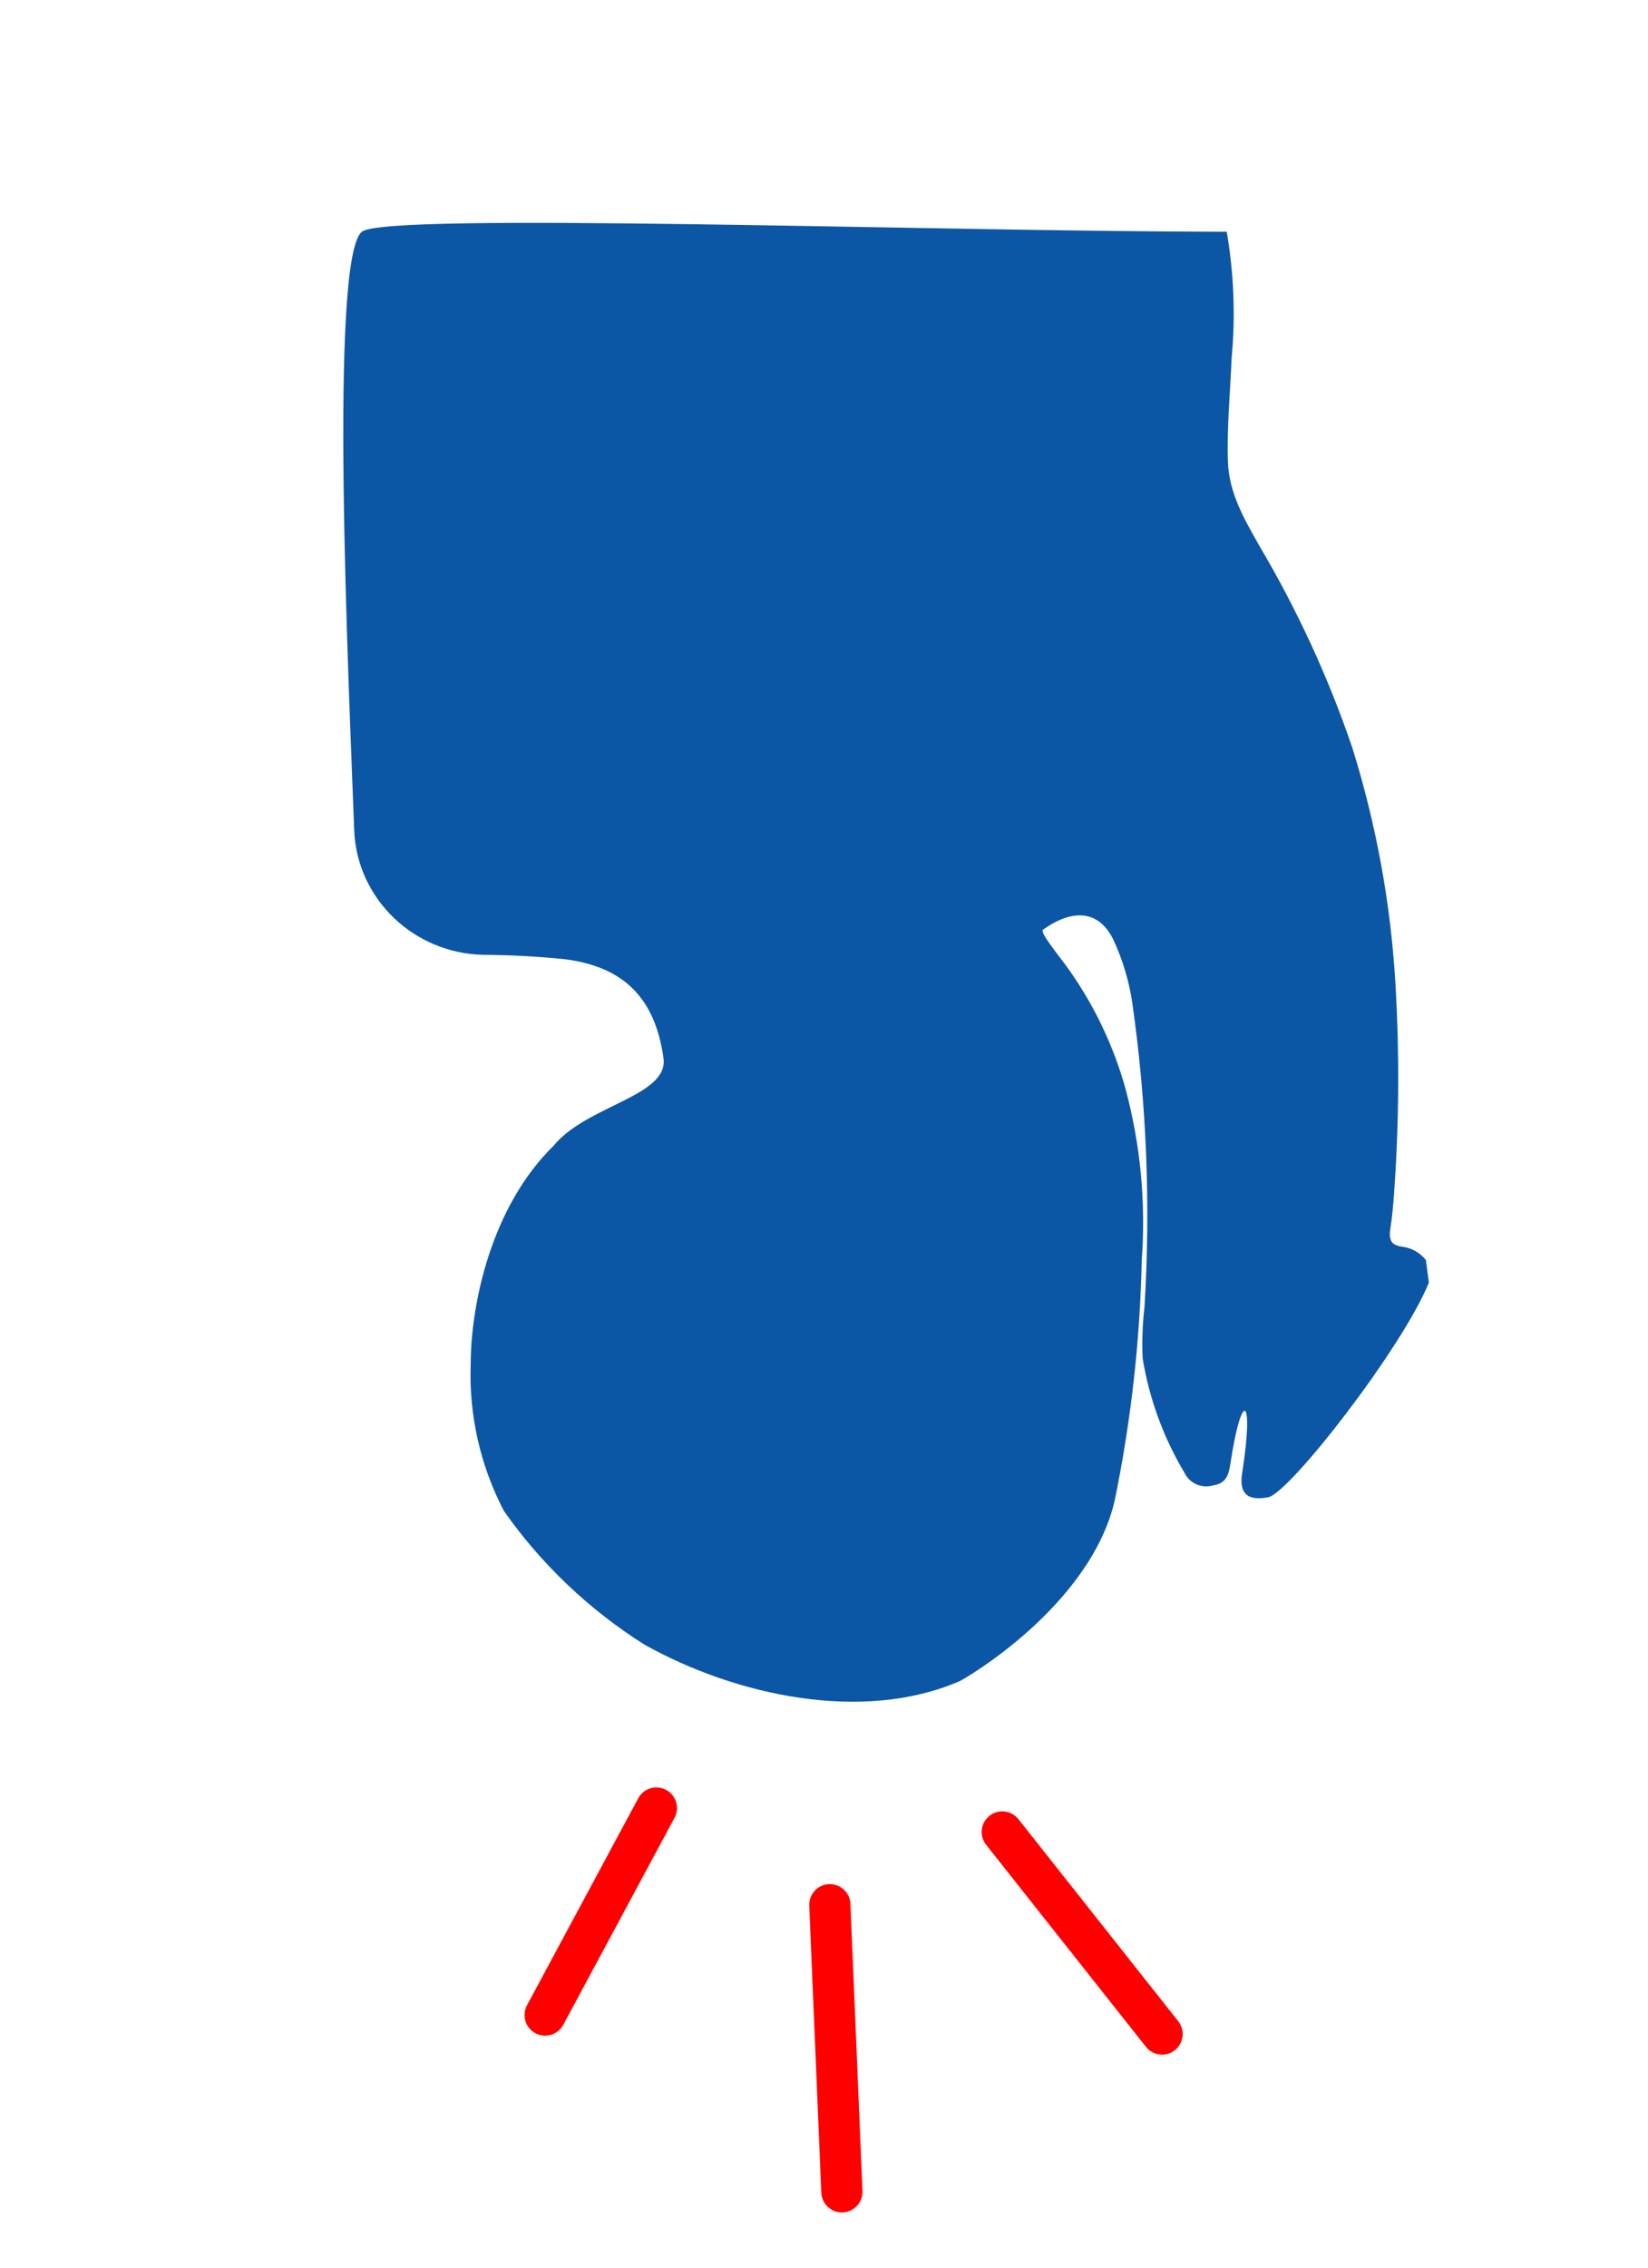 <svg width="120" height="165" viewBox="0 0 120 165" fill="none" xmlns="http://www.w3.org/2000/svg">
<path d="M92.345 108.944C90.83 109.234 90.215 108.665 90.446 107.204C91.335 101.543 90.424 100.995 89.59 106.506C89.469 107.301 89.304 107.934 88.317 108.085C87.484 108.321 86.601 107.923 86.242 107.15C84.711 104.583 83.68 101.76 83.202 98.825C83.146 97.592 83.19 96.356 83.334 95.13C83.791 87.75 83.497 80.344 82.456 73.022C82.224 71.418 81.758 69.855 81.073 68.381C79.975 66.136 78.022 66.168 75.958 67.64C75.673 67.844 77.056 69.445 77.879 70.616C79.72 73.236 81.097 76.141 81.951 79.209C83.047 83.289 83.447 87.517 83.136 91.724C83.009 97.6 82.348 103.452 81.161 109.213C79.35 116.894 70.24 122.168 69.867 122.329C62.832 125.369 53.635 123.403 46.94 119.676C42.895 117.127 39.411 113.814 36.688 109.933C34.977 106.649 34.146 102.993 34.274 99.308C34.274 94.872 35.778 87.793 40.31 83.367C42.725 80.413 48.707 79.768 48.312 76.986C47.708 72.689 45.48 70.358 41.166 69.799C39.187 69.593 37.198 69.486 35.207 69.477C30.1 69.366 25.969 65.374 25.79 60.378C25.384 49.389 23.957 18.816 26.35 16.861C28.128 15.411 68.331 16.861 89.326 16.861C89.849 19.913 89.967 23.018 89.678 26.099C89.579 28.602 89.326 31.105 89.414 33.619C89.491 35.886 90.621 37.798 91.697 39.71C94.453 44.361 96.718 49.274 98.458 54.373C100.207 59.958 101.265 65.729 101.608 71.561C101.9 76.485 101.878 81.421 101.542 86.342C101.476 87.32 101.41 88.297 101.257 89.264C101.103 90.231 101.257 90.596 102.124 90.715C102.799 90.805 103.41 91.153 103.825 91.681L104.044 93.325C102.112 98.085 93.899 108.643 92.345 108.944Z" fill="#0C56A6"/>
<path d="M72.981 133.298L84.617 148" stroke="#FF0000" stroke-width="3" stroke-linecap="round"/>
<path d="M60.425 138.592L61.303 159.48" stroke="#FF0000" stroke-width="3" stroke-linecap="round"/>
<path d="M47.794 131.557L39.694 146.618" stroke="#FF0000" stroke-width="3" stroke-linecap="round"/>
</svg>
